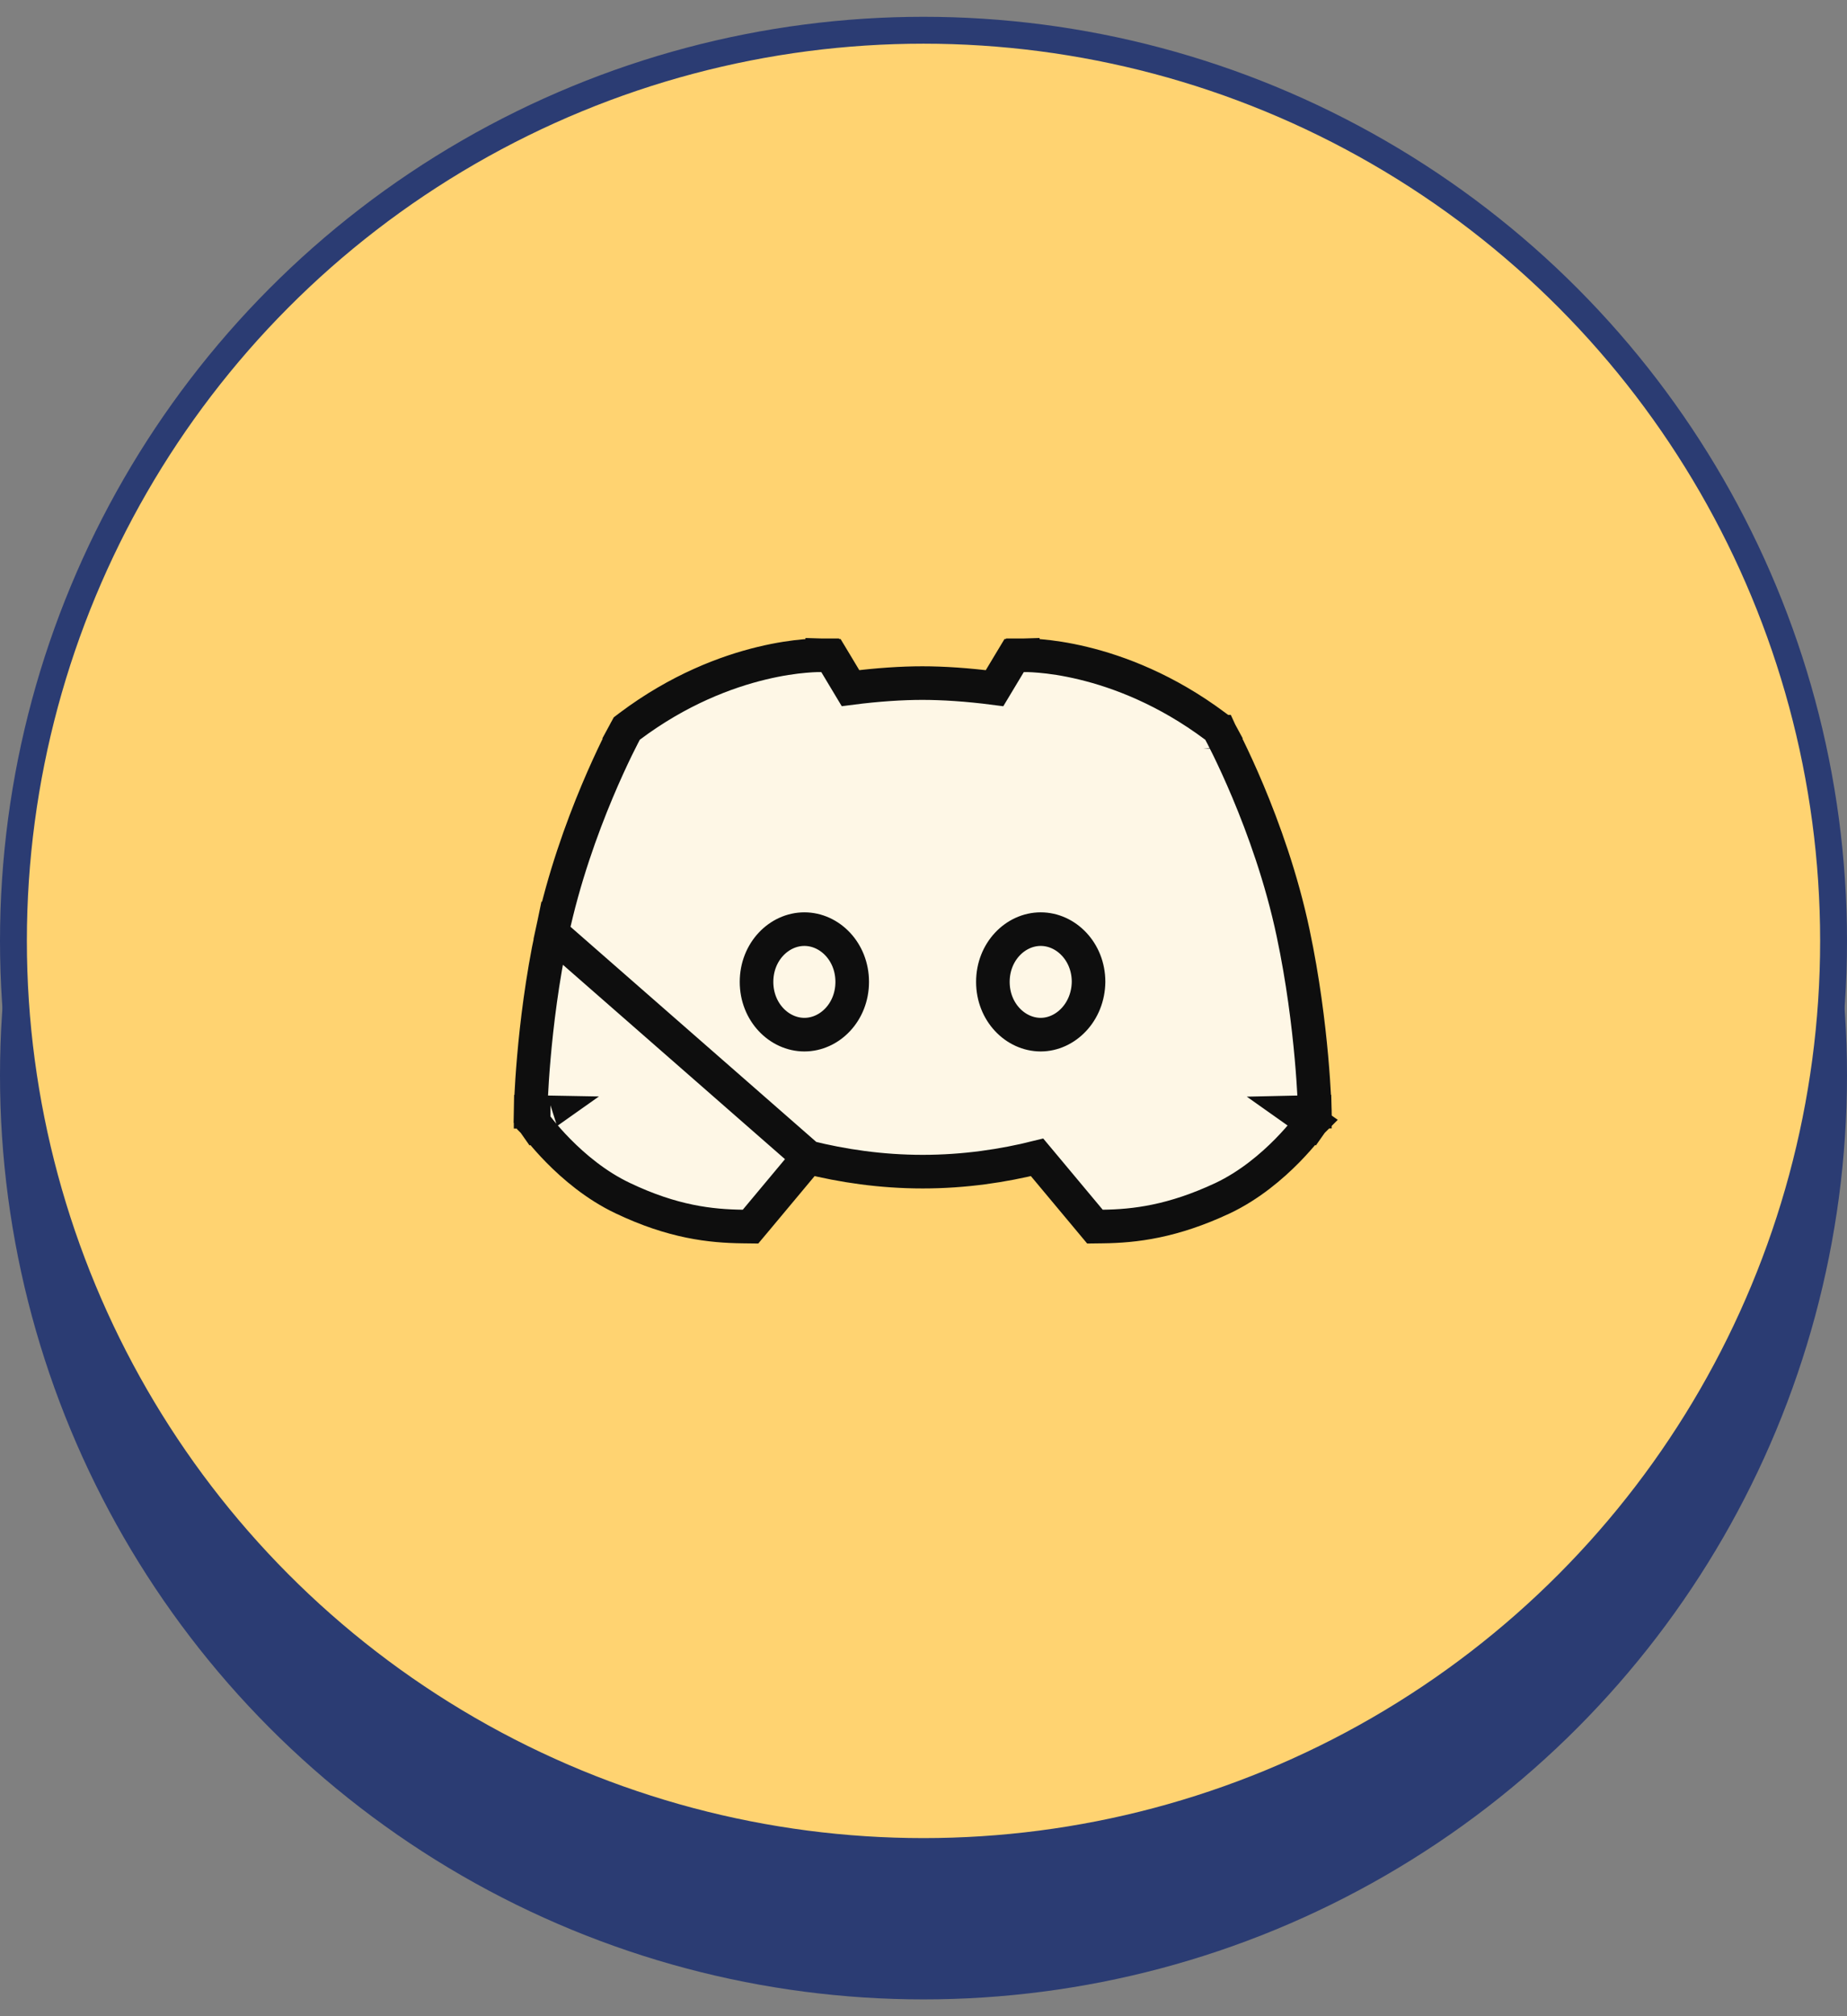 <svg width="55" height="60" viewBox="0 0 55 60" fill="none" xmlns="http://www.w3.org/2000/svg">
  <rect x="0" y="0" width="55" height="60" fill="#808080" stroke="none"/>
  <circle cx="27.5" cy="32" r="27.5" fill="#2B3C73"/>
  <circle cx="27.5" cy="28" r="27.1" fill="#FFD371" stroke="#2B3C73" stroke-width="0.8"/>
  <path d="M24.072 34.441L23.811 34.754L22.502 36.321L22.349 36.503L22.112 36.5C21.163 36.488 20.037 36.367 18.547 35.657C17.741 35.276 17.079 34.706 16.625 34.245C16.395 34.012 16.215 33.802 16.09 33.649C16.028 33.572 15.98 33.51 15.946 33.465C15.93 33.443 15.916 33.425 15.907 33.413L15.896 33.398L15.893 33.393L15.892 33.392L15.892 33.391L15.892 33.391C15.892 33.391 15.891 33.391 16.3 33.102M24.072 34.441L16.437 27.762C16.141 29.159 15.982 30.489 15.897 31.469C15.854 31.959 15.83 32.363 15.816 32.645C15.81 32.787 15.806 32.898 15.803 32.974C15.802 33.012 15.801 33.041 15.801 33.061L15.8 33.084L15.8 33.09L15.8 33.092L15.8 33.093L15.8 33.093C15.8 33.093 15.8 33.093 16.3 33.102M24.072 34.441C25.08 34.692 26.229 34.867 27.477 34.867C28.725 34.867 29.875 34.692 30.882 34.441L31.144 34.754L32.453 36.321L32.605 36.503L32.843 36.5C33.795 36.488 34.919 36.354 36.405 35.658L36.407 35.657C37.213 35.276 37.876 34.706 38.33 34.245C38.559 34.012 38.74 33.802 38.864 33.649C38.926 33.572 38.975 33.51 39.008 33.465C39.025 33.443 39.038 33.425 39.047 33.413L39.058 33.398L39.061 33.393L39.062 33.392L39.063 33.391L39.063 33.391C39.063 33.391 39.063 33.391 38.654 33.102M24.072 34.441L16.437 27.762C16.782 26.138 17.325 24.644 17.78 23.559C18.008 23.016 18.215 22.573 18.365 22.264C18.44 22.11 18.501 21.989 18.544 21.907C18.565 21.865 18.582 21.833 18.594 21.811L18.607 21.786L18.611 21.779L18.612 21.777L18.612 21.777L18.613 21.776C18.613 21.776 18.613 21.776 19.052 22.014L18.613 21.776L18.665 21.68L18.752 21.614C20.209 20.521 21.625 19.992 22.682 19.737C23.21 19.609 23.649 19.55 23.96 19.523C24.115 19.509 24.239 19.503 24.326 19.501C24.369 19.5 24.403 19.5 24.428 19.5L24.457 19.5L24.466 19.5L24.469 19.5L24.47 19.501L24.471 19.501C24.471 19.501 24.471 19.501 24.462 19.805C24.462 19.805 24.462 19.805 24.462 19.805L24.471 19.501L24.744 19.509L24.885 19.743L25.053 20.023L25.326 20.478C26.132 20.374 26.867 20.328 27.466 20.328C28.067 20.328 28.806 20.374 29.616 20.479L29.89 20.023L30.058 19.743L30.199 19.509L30.472 19.501L30.481 19.805C30.481 19.805 30.481 19.805 30.481 19.805C30.472 19.501 30.472 19.501 30.472 19.501L30.473 19.501L30.474 19.5L30.477 19.5L30.486 19.5L30.515 19.5C30.54 19.5 30.574 19.5 30.617 19.501C30.703 19.503 30.827 19.509 30.982 19.523C31.292 19.55 31.73 19.609 32.257 19.737C33.313 19.992 34.729 20.521 36.19 21.614L36.278 21.679L36.33 21.775L35.891 22.014C36.33 21.775 36.33 21.776 36.33 21.776L36.33 21.776L36.331 21.776L36.332 21.778L36.336 21.785L36.349 21.811C36.361 21.832 36.377 21.864 36.399 21.905C36.441 21.988 36.503 22.108 36.578 22.262C36.728 22.57 36.935 23.012 37.163 23.555C37.618 24.639 38.162 26.133 38.506 27.763C38.802 29.158 38.964 30.488 39.052 31.467C39.096 31.958 39.121 32.361 39.136 32.644C39.143 32.785 39.148 32.895 39.151 32.971C39.152 33.01 39.153 33.039 39.154 33.059L39.154 33.082L39.154 33.088L39.154 33.09L39.154 33.091L39.154 33.091C39.154 33.091 39.154 33.091 38.654 33.102M16.3 33.102L15.891 33.391L15.797 33.257L15.8 33.093L16.3 33.102ZM38.654 33.102L39.063 33.391L39.158 33.256L39.154 33.091L38.654 33.102ZM30.99 30.79C30.238 30.79 29.566 30.12 29.566 29.22C29.566 28.319 30.238 27.65 30.99 27.65C31.742 27.65 32.414 28.318 32.415 29.217C32.405 30.123 31.729 30.79 30.99 30.79ZM23.953 30.79C23.2 30.79 22.528 30.12 22.528 29.22C22.528 28.319 23.2 27.65 23.953 27.65C24.706 27.65 25.377 28.319 25.377 29.22C25.377 30.12 24.706 30.79 23.953 30.79Z" fill="#FEF7E6" stroke="#0E0E0E"/>
  </svg>
  